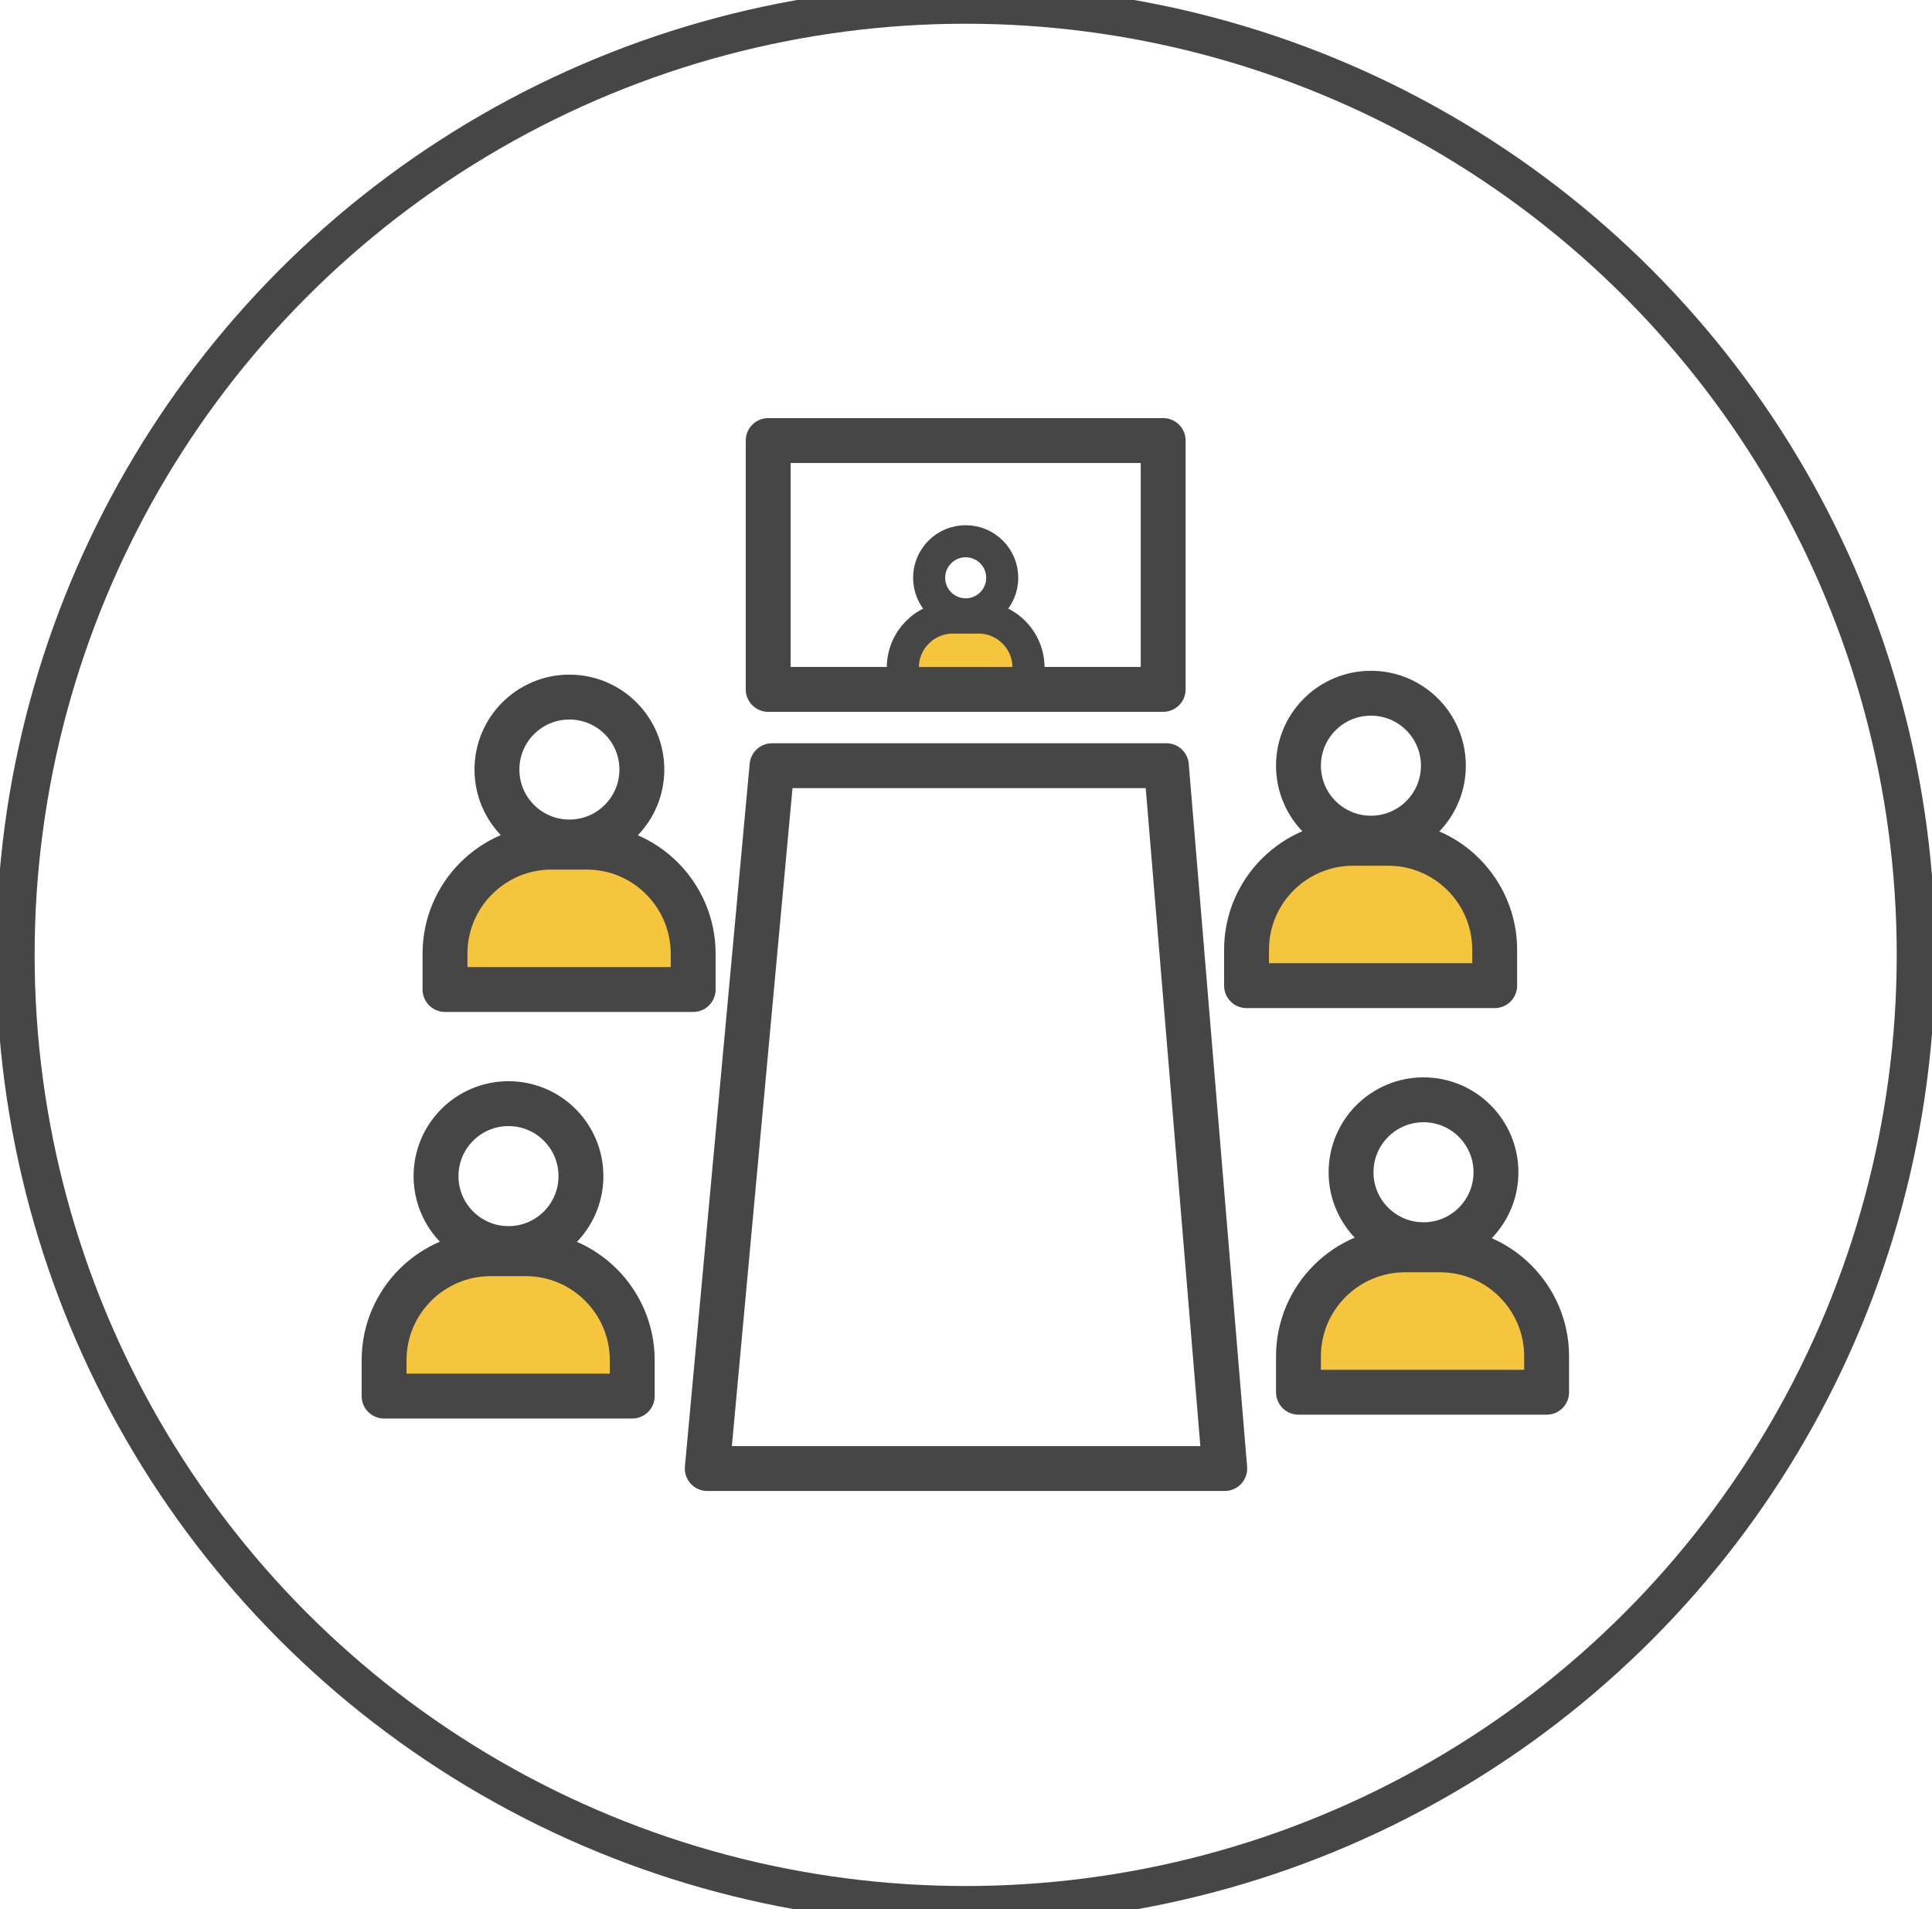 <?xml version="1.0" encoding="UTF-8"?>
<svg id="Layer_1" xmlns="http://www.w3.org/2000/svg" version="1.1" viewBox="0 0 301.3 297.7">
  <!-- Generator: Adobe Illustrator 29.0.1, SVG Export Plug-In . SVG Version: 2.1.0 Build 192)  -->
  <defs>
    <style>
      .st0, .st1 {
        fill: #f5c53e;
      }

      .st0, .st1, .st2, .st3, .st4 {
        stroke: #464646;
        stroke-linecap: round;
        stroke-linejoin: round;
      }

      .st0, .st4 {
        stroke-width: 7px;
      }

      .st1, .st2 {
        stroke-width: 5px;
      }

      .st2, .st3, .st4 {
        fill: none;
      }

      .st3 {
        stroke-width: 6px;
      }
    </style>
  </defs>
  <circle class="st3" cx="150.6" cy="148.9" r="148.2"/>
  <g>
    <g>
      <path class="st1" d="M148.7,96.3h3.9c4.3,0,7.8,3.5,7.8,7.8v3.4h-19.6v-3.4c0-4.3,3.5-7.8,7.8-7.8Z"/>
      <circle class="st2" cx="150.6" cy="90.1" r="5.7"/>
    </g>
    <g>
      <g>
        <path class="st0" d="M86.1,132.1h5.4c9.2,0,16.6,7.5,16.6,16.6v5.6h-38.7v-5.6c0-9.2,7.5-16.6,16.6-16.6Z"/>
        <circle class="st4" cx="88.8" cy="120" r="11.3"/>
      </g>
      <g>
        <path class="st0" d="M211.1,131.5h5.4c9.2,0,16.6,7.5,16.6,16.6v5.6h-38.7v-5.6c0-9.2,7.5-16.6,16.6-16.6Z"/>
        <circle class="st4" cx="213.8" cy="119.4" r="11.3"/>
      </g>
      <g>
        <path class="st0" d="M76.6,195.5h5.4c9.2,0,16.6,7.5,16.6,16.6v5.6h-38.7v-5.6c0-9.2,7.5-16.6,16.6-16.6Z"/>
        <circle class="st4" cx="79.3" cy="183.4" r="11.3"/>
      </g>
      <g>
        <path class="st0" d="M219.2,194.9h5.4c9.2,0,16.6,7.5,16.6,16.6v5.6h-38.7v-5.6c0-9.2,7.5-16.6,16.6-16.6Z"/>
        <circle class="st4" cx="222" cy="182.8" r="11.3"/>
      </g>
      <polygon class="st4" points="191 229 110.3 229 120.4 119.4 181.9 119.4 191 229"/>
      <rect class="st4" x="119.8" y="68.7" width="61.6" height="38.8"/>
    </g>
  </g>
</svg>